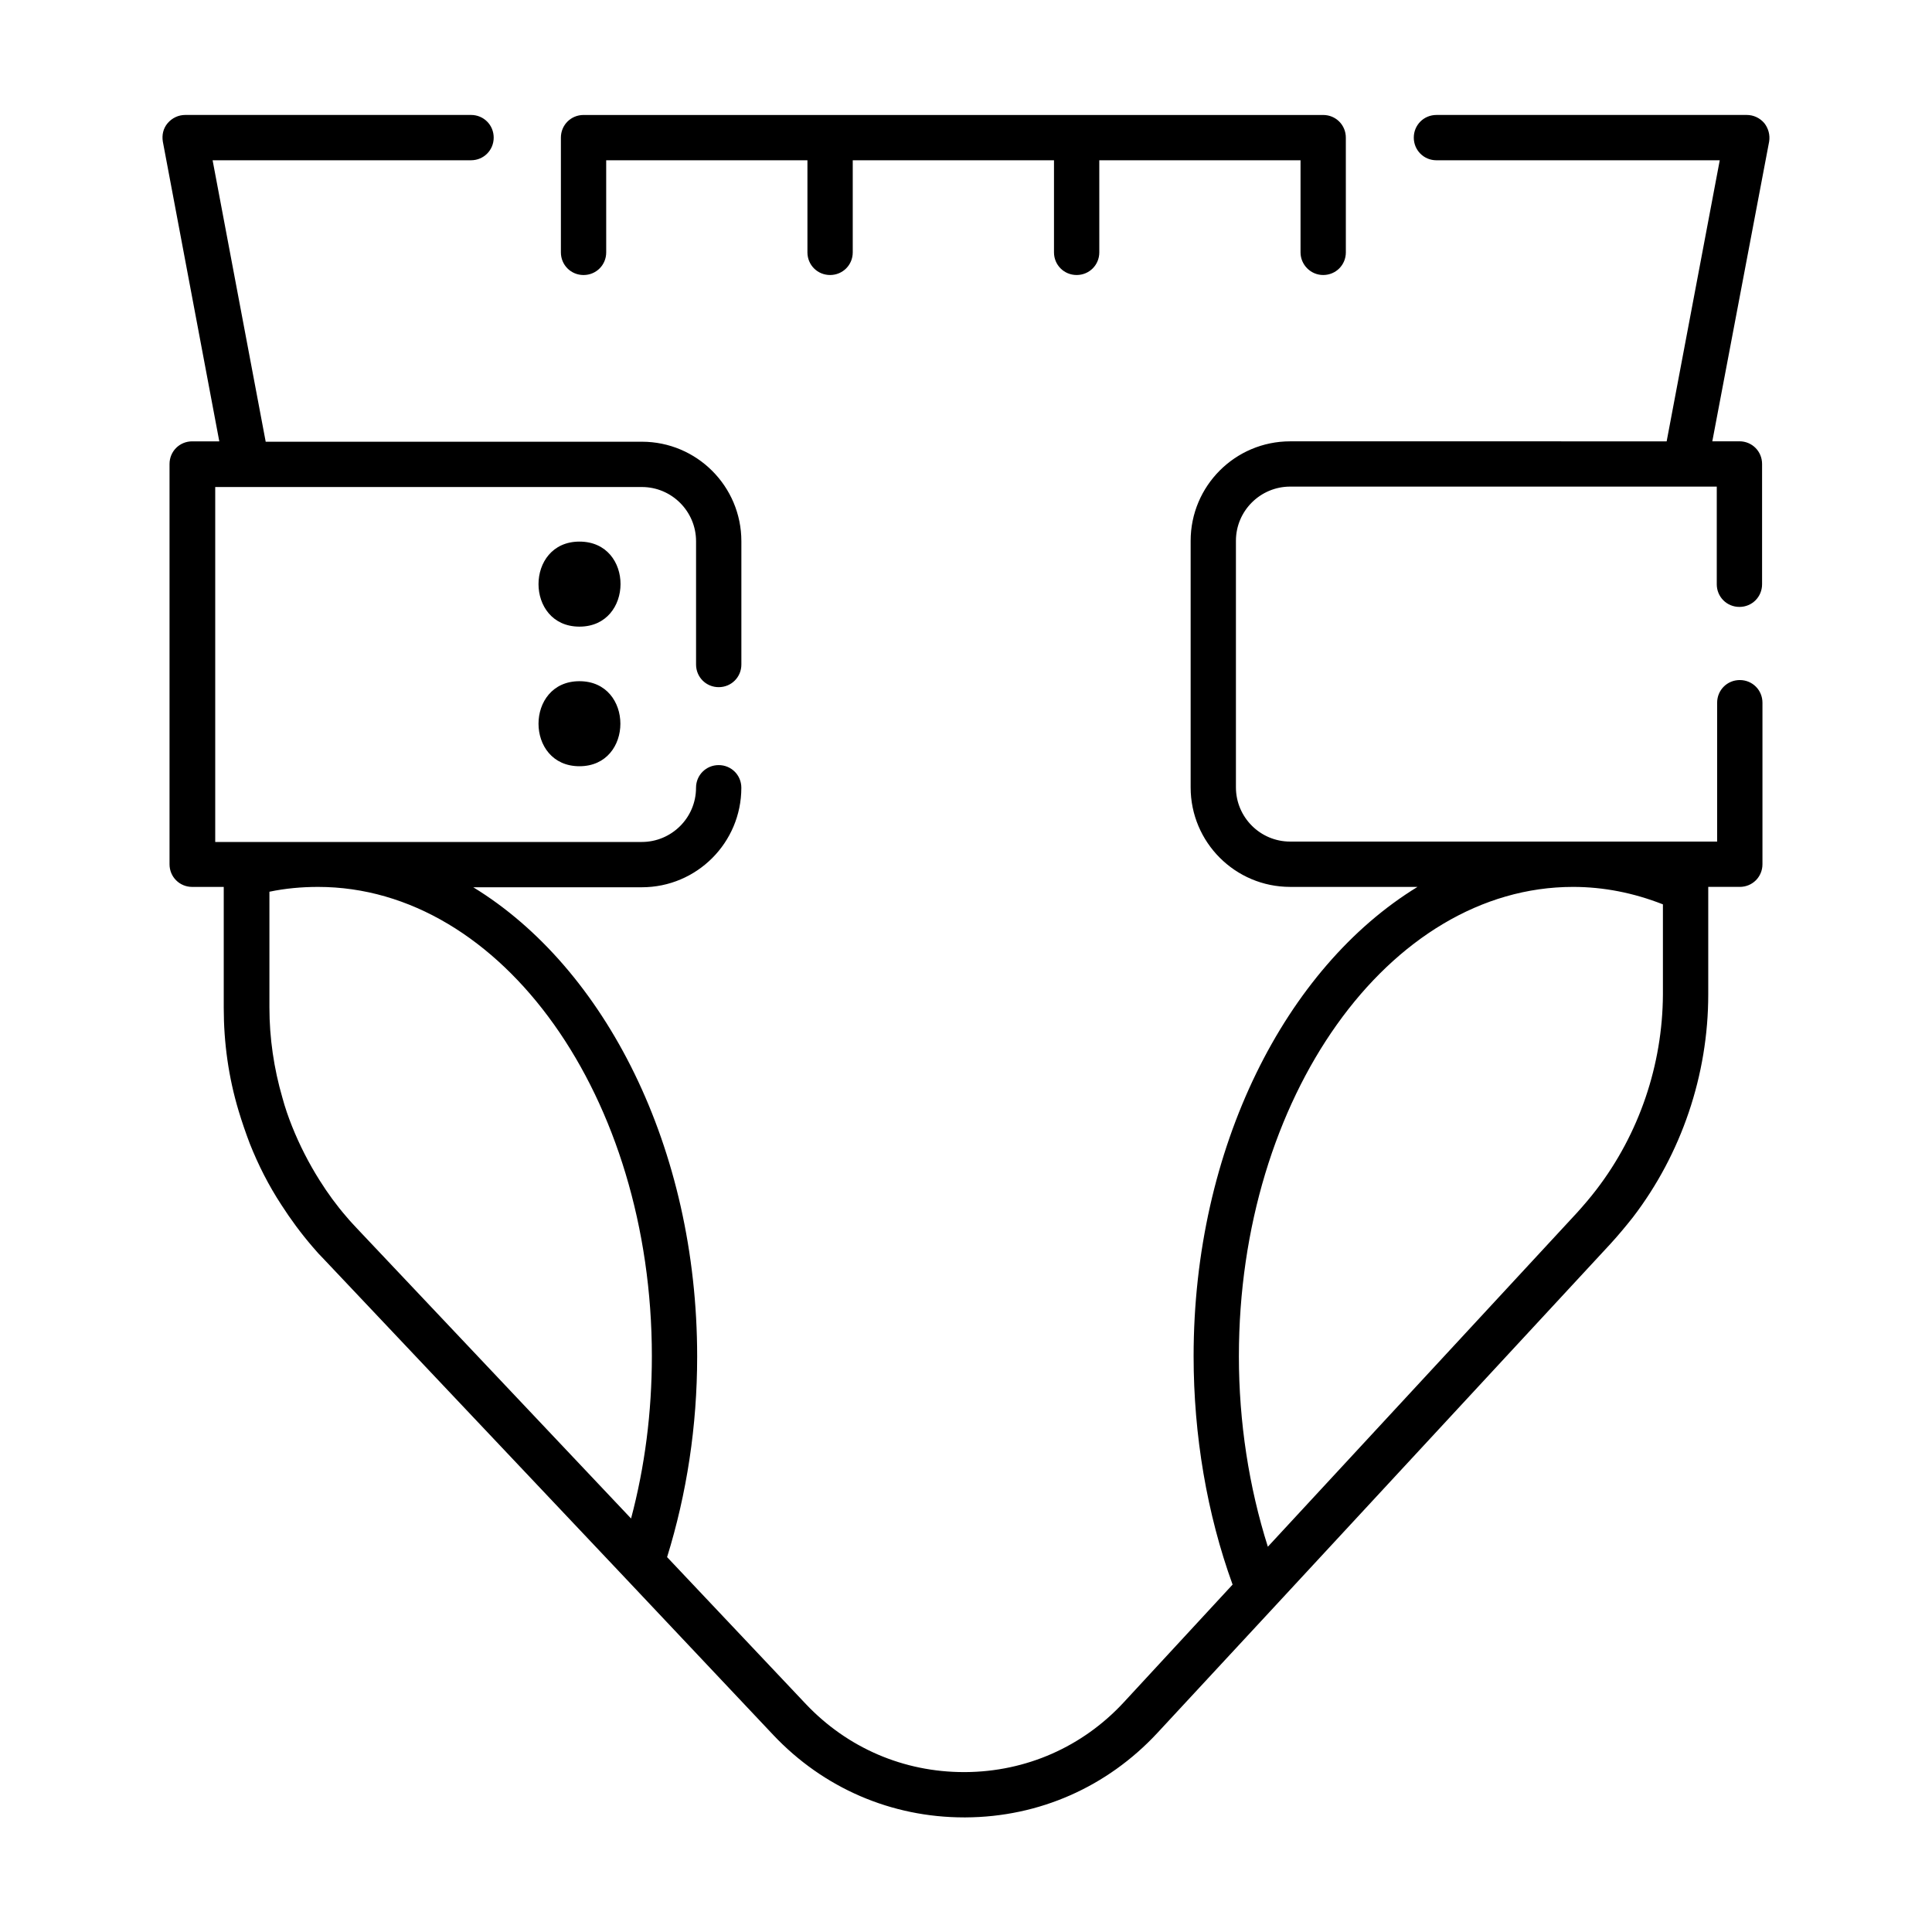 <?xml version="1.0" encoding="UTF-8"?>
<!-- Uploaded to: SVG Repo, www.svgrepo.com, Generator: SVG Repo Mixer Tools -->
<svg fill="#000000" width="800px" height="800px" version="1.1" viewBox="144 144 512 512" xmlns="http://www.w3.org/2000/svg">
 <g>
  <path d="m611.56 176.63c-1.18-1.379-2.856-2.164-4.625-2.164h-82.262c-3.344 0-6.004 2.656-6.004 6.004 0 3.344 2.656 6.004 6.004 6.004h75.078l-14.07 74.488-99.777-0.004c-14.562 0-26.371 11.809-26.371 26.371v65.336c0 14.562 11.809 26.371 26.371 26.371h33.75c-34.934 21.352-59.336 69.078-59.336 124.38 0 20.961 3.543 41.82 10.332 60.516l-28.832 31.191c-10.922 11.809-25.879 18.402-42.016 18.5h-0.297c-16.039 0-30.898-6.394-41.918-18.008l-36.801-38.965c5.215-16.828 7.969-34.734 7.969-53.137 0-55.301-24.402-103.02-59.336-124.38h44.672c14.562 0 26.371-11.809 26.371-26.371 0-3.344-2.656-6.004-6.004-6.004-3.344 0-6.004 2.656-6.004 6.004 0 7.969-6.496 14.367-14.367 14.367l-85.797 0.004h-27.254v-94.07h113.06c7.969 0 14.367 6.496 14.367 14.367v32.668c0 3.344 2.656 6.004 6.004 6.004 3.344 0 6.004-2.656 6.004-6.004v-32.668c0-14.562-11.809-26.371-26.371-26.371h-99.688l-14.07-74.59h68.488c3.344 0 6.004-2.656 6.004-6.004 0-3.344-2.656-6.004-6.004-6.004l-75.77 0.004c-1.77 0-3.445 0.789-4.625 2.164-1.18 1.379-1.574 3.148-1.277 4.922l14.957 79.41h-7.184c-3.344 0-6.004 2.656-6.004 6.004v106.07c0 3.344 2.656 6.004 6.004 6.004h8.363v32.078c0 9.25 1.277 18.402 3.938 27.258 0.887 2.953 1.871 5.805 2.953 8.66 2.262 5.707 5.019 11.121 8.363 16.234 2.461 3.836 5.215 7.578 8.266 11.121 0.984 1.18 2.066 2.363 3.148 3.445l79.801 84.426 39.164 41.523c13.285 14.07 31.293 21.844 50.578 21.844h0.395c19.484-0.098 37.492-8.07 50.773-22.336l31.391-33.852 88.758-95.844c2.066-2.262 4.035-4.625 5.902-6.988 12.891-16.828 19.977-37.785 19.977-59.039v-28.535h8.363c3.344 0 6.004-2.656 6.004-6.004v-42.805c0-3.344-2.656-6.004-6.004-6.004-3.344 0-6.004 2.656-6.004 6.004v36.801h-113.16c-7.969 0-14.367-6.496-14.367-14.367v-65.336c0-7.969 6.496-14.367 14.367-14.367h113.06v25.879c0 3.344 2.656 6.004 6.004 6.004 3.344 0 6.004-2.656 6.004-6.004v-31.883c0-3.344-2.656-6.004-6.004-6.004h-7.184l15.055-79.402c0.293-1.773-0.199-3.543-1.281-4.922zm-294.81 326.79c0 14.859-1.871 29.324-5.512 43l-72.617-76.852c-0.887-0.984-1.871-1.969-2.754-3.051-2.656-3.051-5.019-6.297-7.184-9.742-2.856-4.527-5.312-9.348-7.281-14.27-0.984-2.461-1.871-5.019-2.559-7.578-2.262-7.773-3.445-15.844-3.445-23.91v-30.699c4.231-0.887 8.562-1.277 12.891-1.277 48.809 0 88.461 55.793 88.461 124.38zm250.33-44.184c-1.574 2.066-3.344 4.133-5.117 6.102l-81.969 88.559c-5.019-15.844-7.676-33.062-7.676-50.48 0-68.586 39.754-124.38 88.559-124.38 8.07 0 16.039 1.574 23.812 4.625v23.91c-0.094 18.602-6.293 36.906-17.609 51.664z"/>
  <path d="m494.66 216.88c3.344 0 6.004-2.656 6.004-6.004l-0.004-30.402c0-3.344-2.656-6.004-6.004-6.004h-196.01c-3.344 0-6.004 2.656-6.004 6.004v30.406c0 3.344 2.656 6.004 6.004 6.004 3.344 0 6.004-2.656 6.004-6.004l-0.004-24.406h53.332v24.402c0 3.344 2.656 6.004 6.004 6.004 3.344 0 6.004-2.656 6.004-6.004v-24.402h53.332v24.402c0 3.344 2.656 6.004 6.004 6.004 3.344 0 6.004-2.656 6.004-6.004l-0.004-24.402h53.332v24.402c0 3.25 2.656 6.004 6.004 6.004z"/>
  <path d="m297.56 287.53c-14.465 0-14.465 22.535 0 22.535s14.566-22.535 0-22.535z"/>
  <path d="m297.56 347.06c14.465 0 14.465-22.535 0-22.535-14.465 0.004-14.465 22.535 0 22.535z"/>
 </g>
</svg>